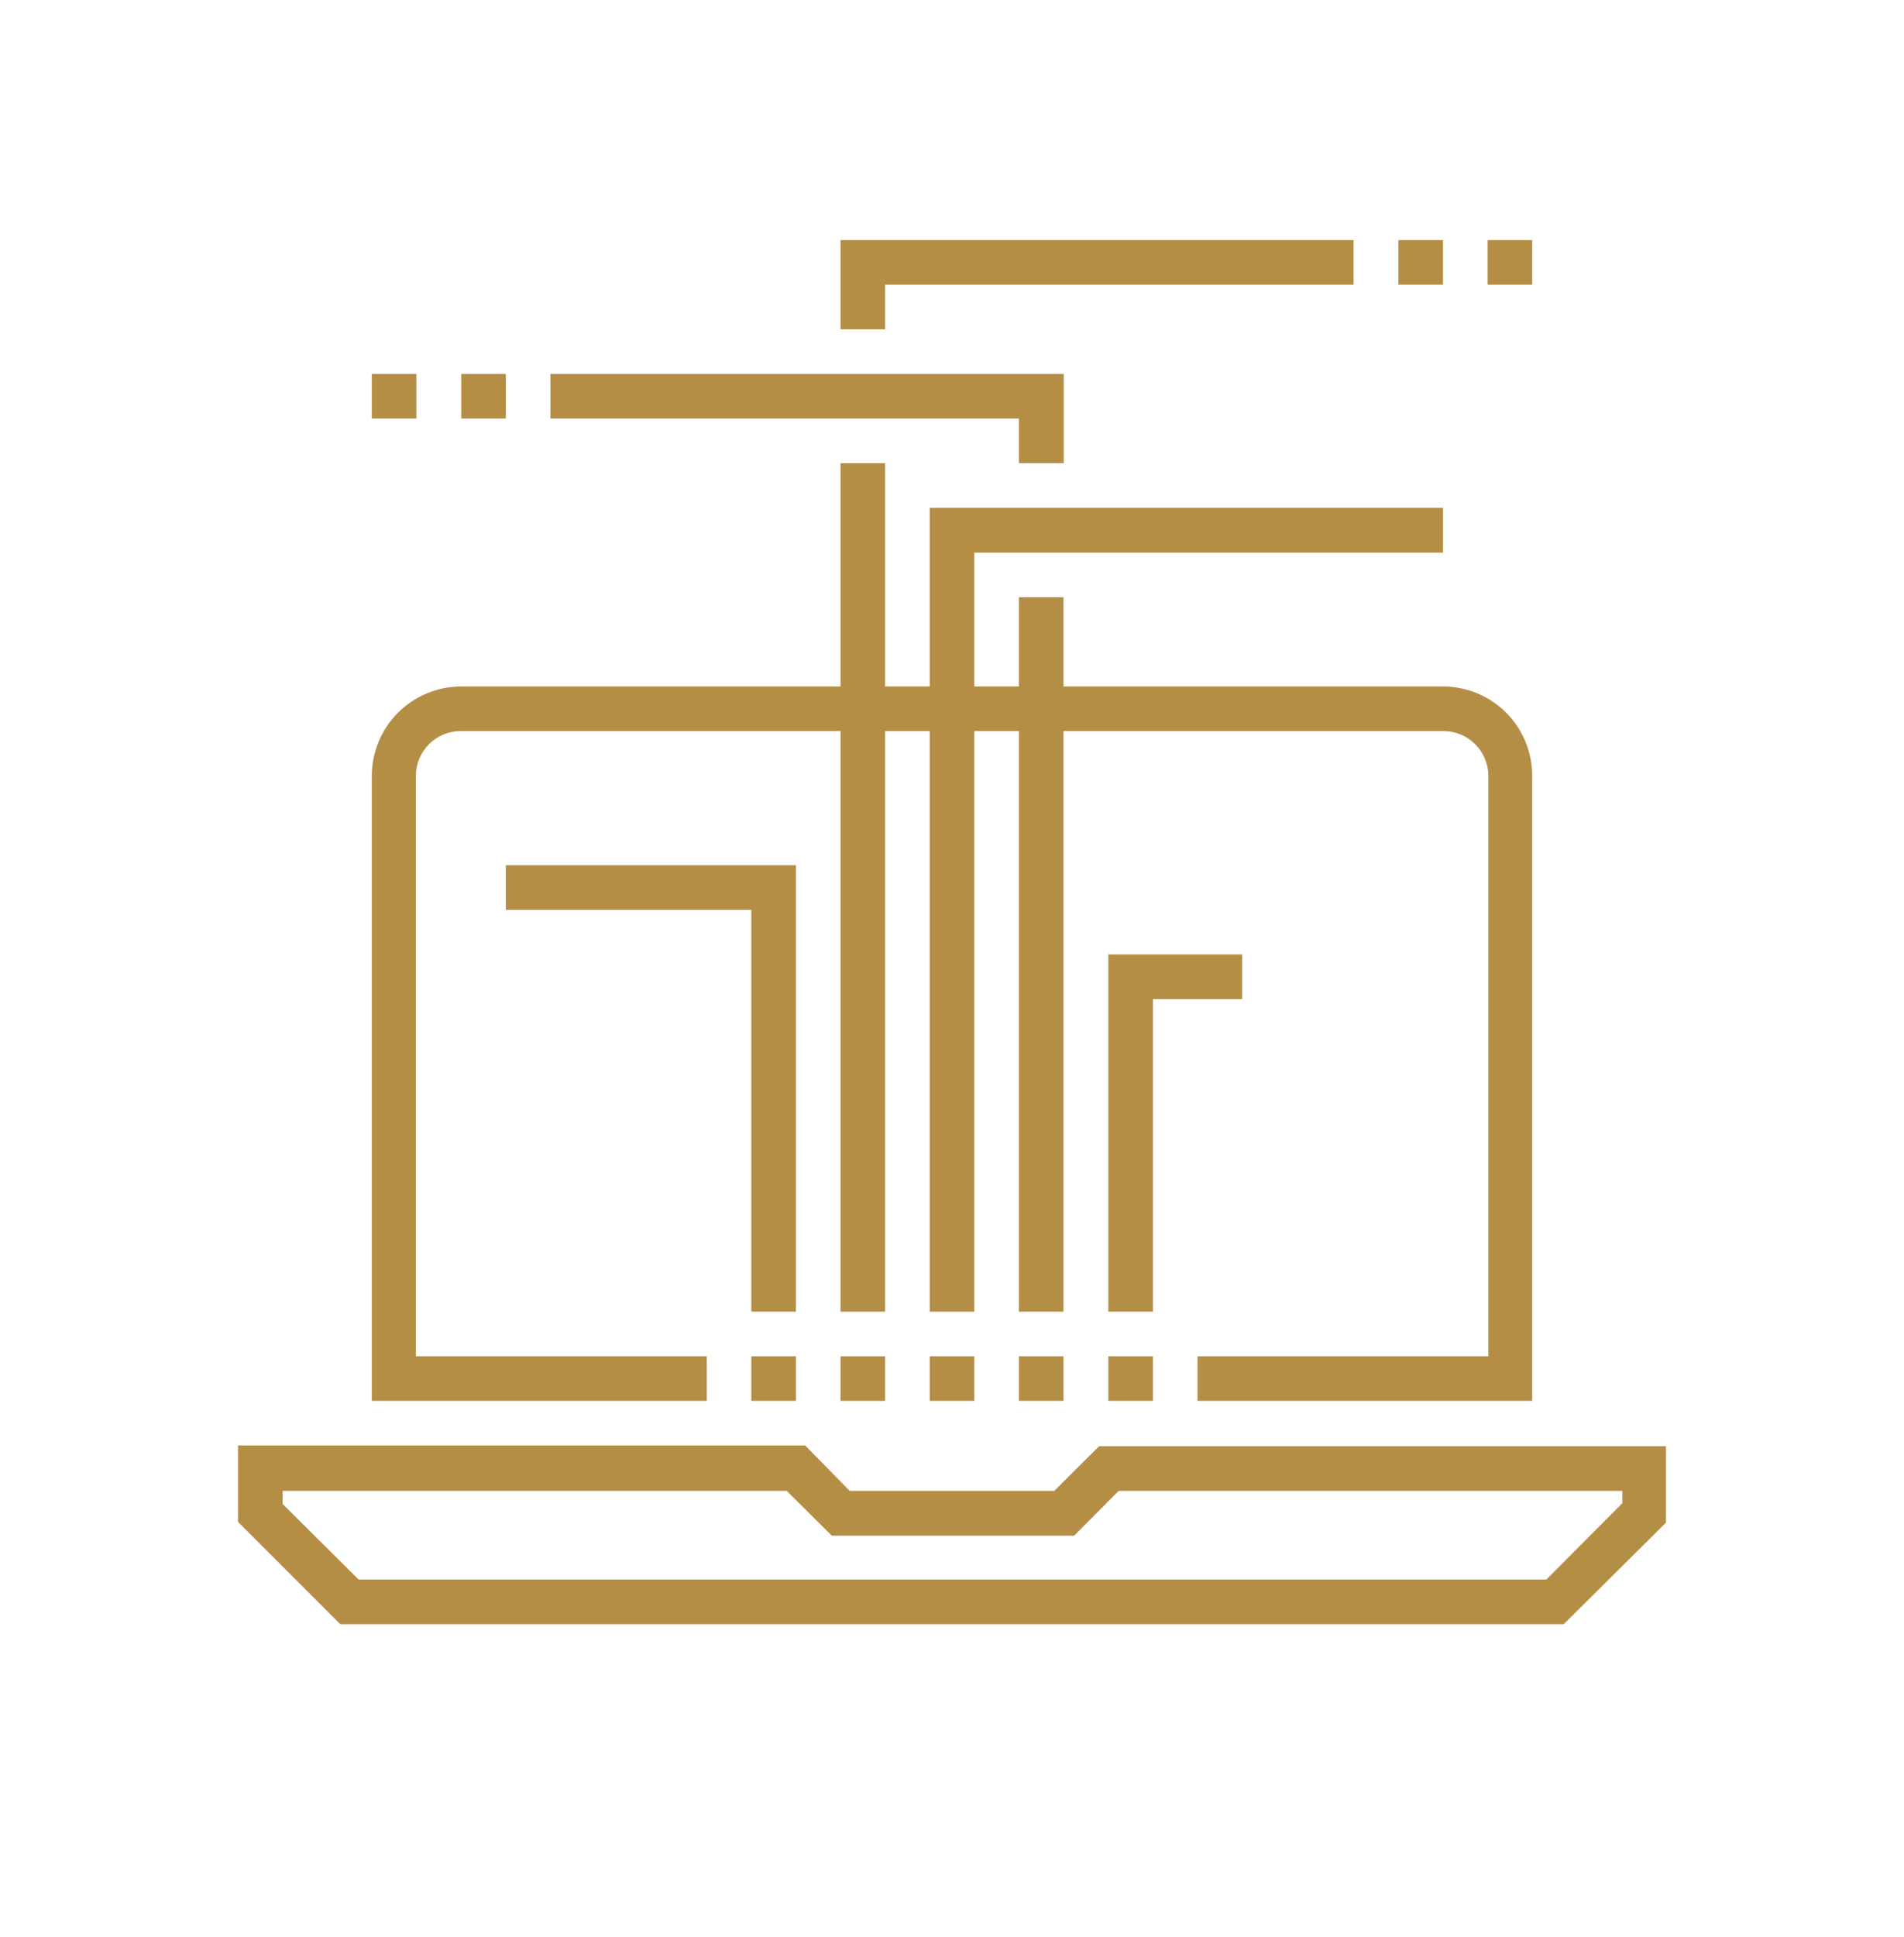 <svg width="60" height="61" viewBox="0 0 60 61" fill="none" xmlns="http://www.w3.org/2000/svg">
<path d="M11.303 49.751H48.727L51.125 47.345V46.956H35.255L33.849 48.368H26.212L24.791 46.956H8.905V47.368L11.303 49.751ZM49.277 51.156H10.723L7.5 47.933V45.527H25.372L26.777 46.956H33.223L34.636 45.55H52.5V47.956L49.277 51.156Z" fill="#B58E46"/>
<path d="M27.892 42.717H26.487V44.122H27.892V42.717Z" fill="#B58E46"/>
<path d="M25.082 42.717H23.676V44.122H25.082V42.717Z" fill="#B58E46"/>
<path d="M30.703 42.717H29.298V44.122H30.703V42.717Z" fill="#B58E46"/>
<path d="M33.513 42.717H32.108V44.122H33.513V42.717Z" fill="#B58E46"/>
<path d="M36.331 42.717H34.926V44.122H36.331V42.717Z" fill="#B58E46"/>
<path d="M30.703 41.313H29.298V15.994H45.474V17.407H30.703V41.313Z" fill="#B58E46"/>
<path d="M27.892 10.372H26.487V7.562H42.655V8.967H27.892V10.372Z" fill="#B58E46"/>
<path d="M27.892 14.589H26.487V41.313H27.892V14.589Z" fill="#B58E46"/>
<path d="M36.331 41.312H34.926V30.061H39.142V31.467H36.331V41.312Z" fill="#B58E46"/>
<path d="M33.521 14.588H32.108V13.183H17.345V11.777H33.521V14.588Z" fill="#B58E46"/>
<path d="M33.513 18.811H32.108V41.312H33.513V18.811Z" fill="#B58E46"/>
<path d="M25.081 41.312H23.676V28.656H15.94V27.251H25.081V41.312Z" fill="#B58E46"/>
<path d="M13.121 11.777H11.716V13.183H13.121V11.777Z" fill="#B58E46"/>
<path d="M15.94 11.777H14.534V13.183H15.94V11.777Z" fill="#B58E46"/>
<path d="M45.473 7.562H44.068V8.967H45.473V7.562Z" fill="#B58E46"/>
<path d="M48.284 7.562H46.879V8.967H48.284V7.562Z" fill="#B58E46"/>
<path d="M48.284 44.122H37.737V42.717H46.902V24.433C46.9 24.061 46.751 23.704 46.488 23.441C46.225 23.178 45.869 23.029 45.497 23.027H14.534C14.348 23.024 14.163 23.058 13.989 23.128C13.816 23.197 13.659 23.3 13.526 23.431C13.393 23.562 13.287 23.718 13.215 23.89C13.143 24.062 13.106 24.246 13.106 24.433V42.717H22.271V44.122H11.716V24.433C11.718 23.687 12.016 22.972 12.544 22.445C13.072 21.918 13.788 21.622 14.534 21.622H45.474C46.219 21.622 46.934 21.918 47.461 22.445C47.988 22.972 48.284 23.687 48.284 24.433V44.122Z" fill="#B58E46"/>
</svg>
